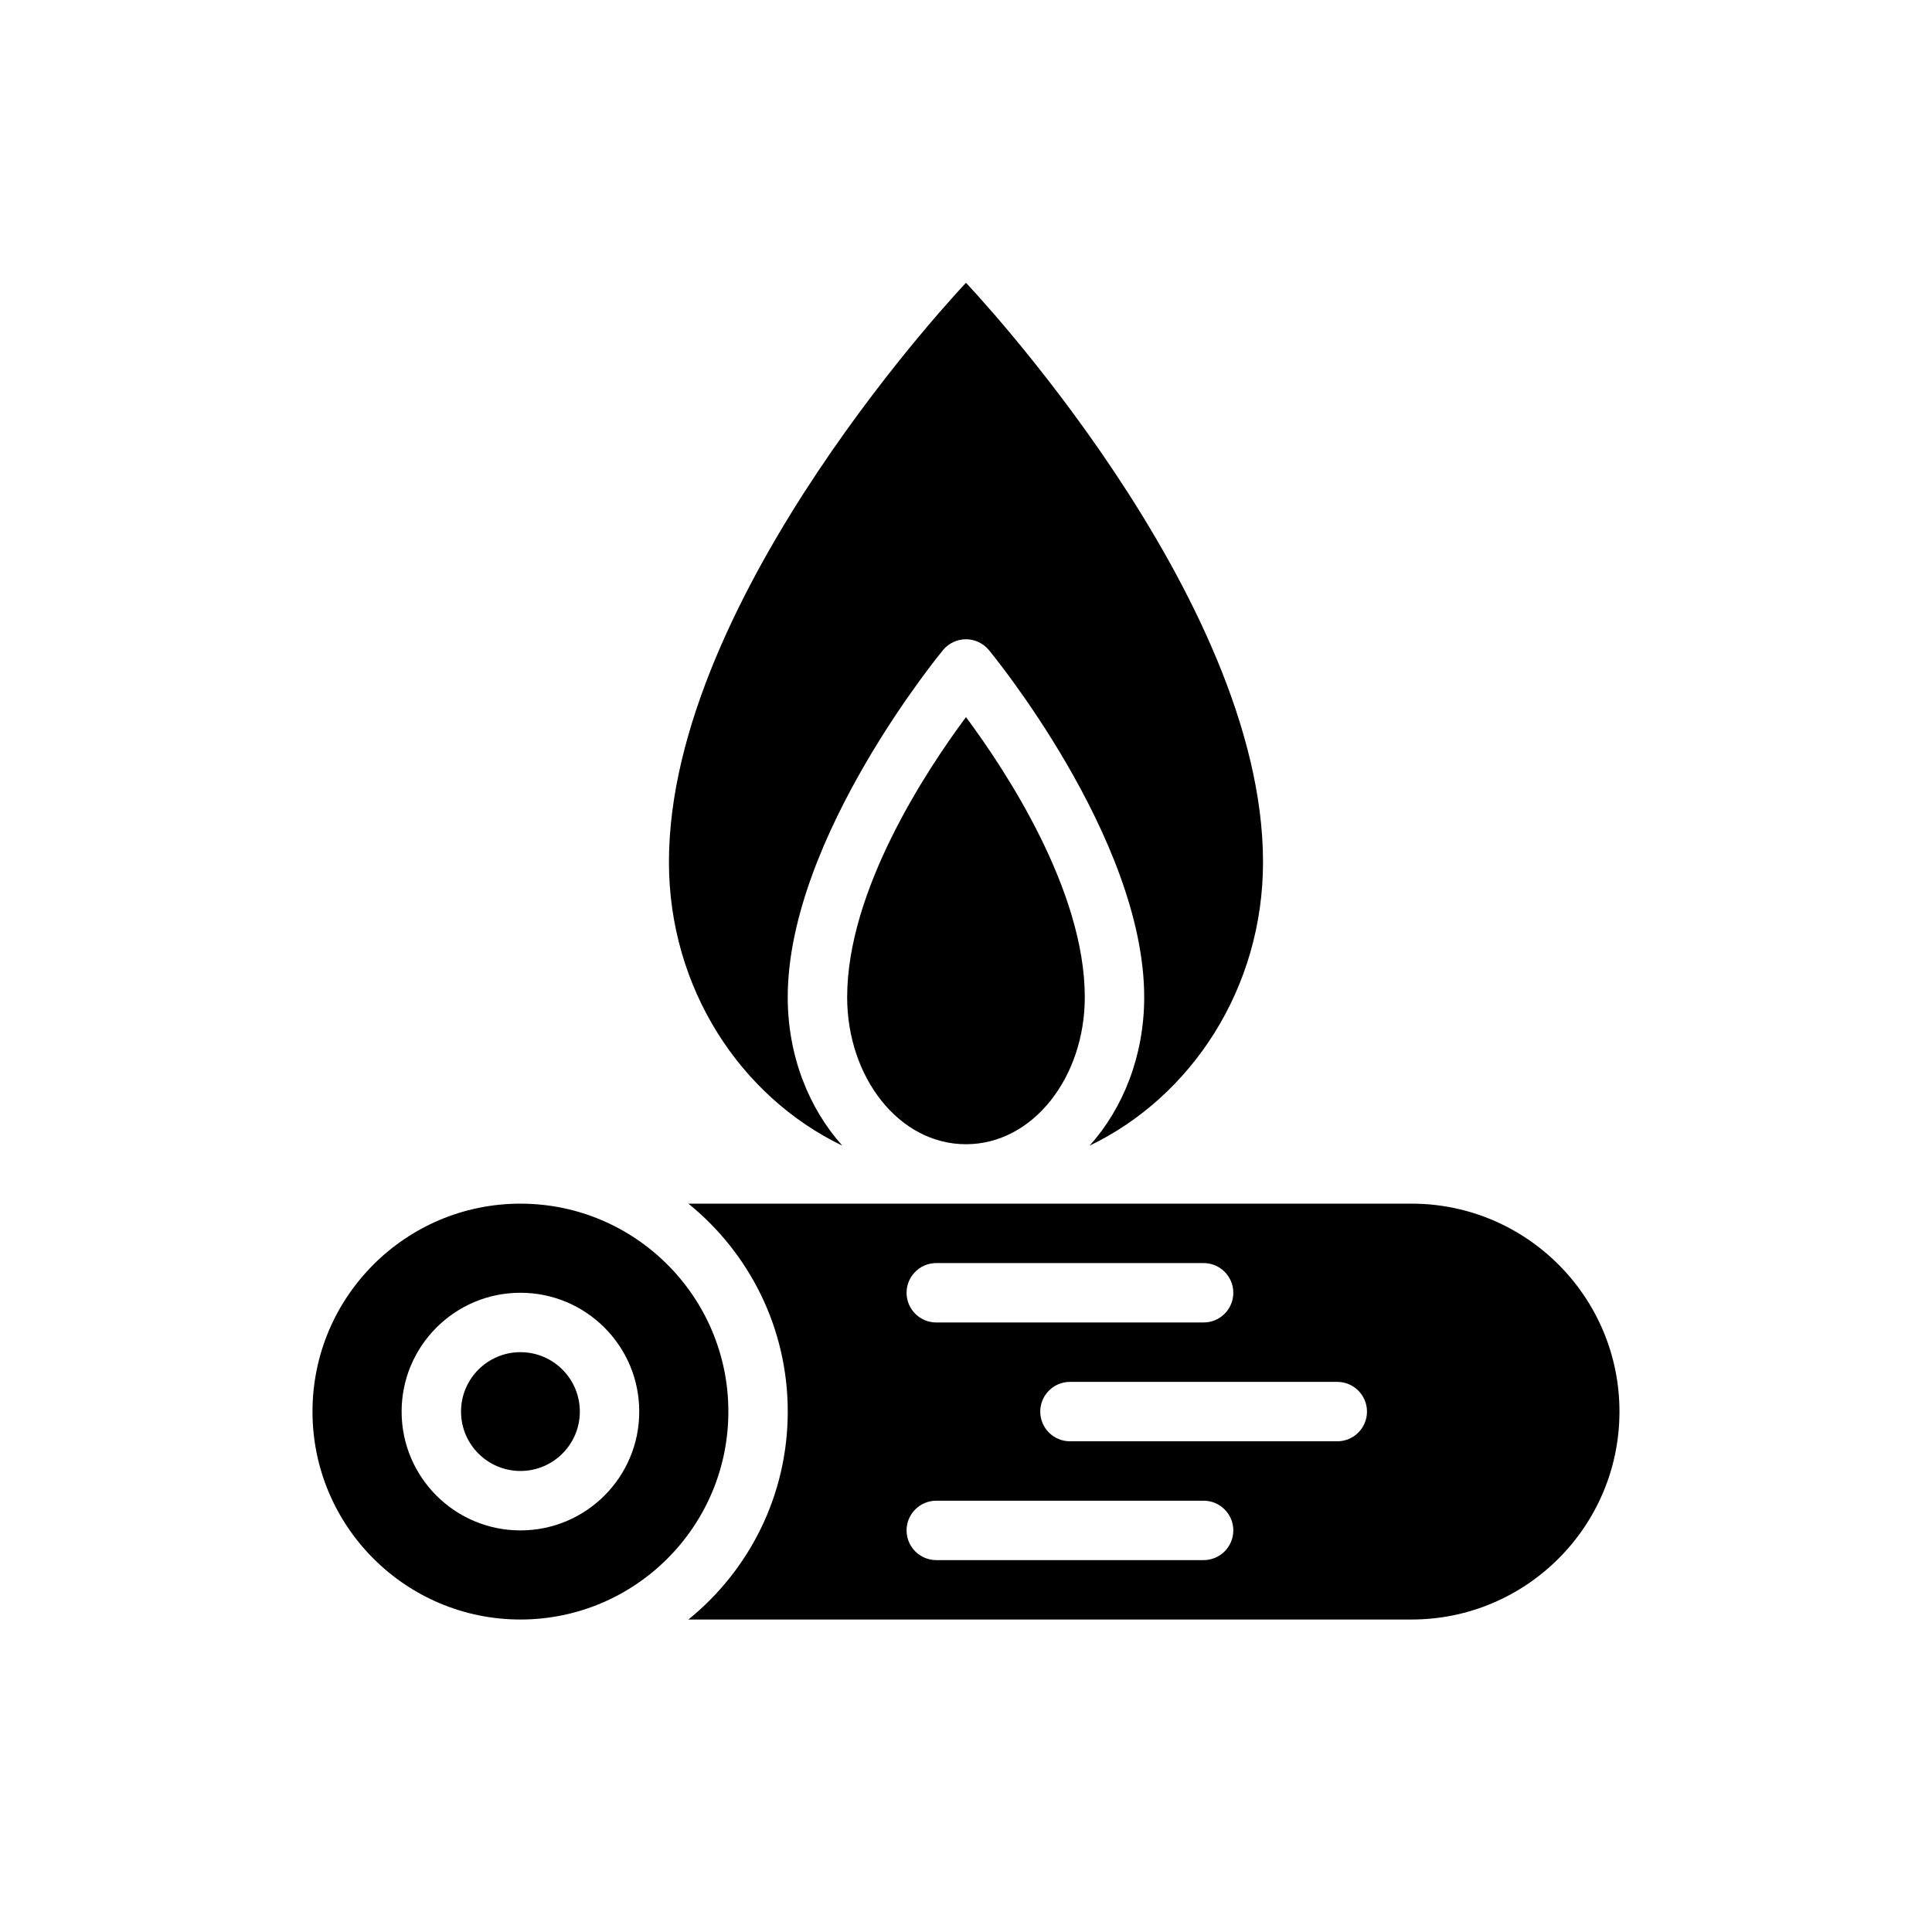 <?xml version="1.0" encoding="UTF-8"?>
<!-- Uploaded to: ICON Repo, www.svgrepo.com, Generator: ICON Repo Mixer Tools -->
<svg fill="#000000" width="800px" height="800px" version="1.1" viewBox="144 144 512 512" xmlns="http://www.w3.org/2000/svg">
 <g fill-rule="evenodd">
  <path d="m281.92 462.98c30.41 0 55.105 24.695 55.105 55.105 0 30.41-24.695 55.105-55.105 55.105-30.41 0-55.105-24.695-55.105-55.105 0-30.41 24.695-55.105 55.105-55.105zm0 23.617c-17.383 0-31.488 14.105-31.488 31.488 0 17.383 14.105 31.488 31.488 31.488 17.383 0 31.488-14.105 31.488-31.488 0-17.383-14.105-31.488-31.488-31.488zm0 15.742c8.691 0 15.742 7.055 15.742 15.742 0 8.691-7.055 15.742-15.742 15.742-8.691 0-15.742-7.055-15.742-15.742 0-8.691 7.055-15.742 15.742-15.742z"/>
  <path d="m367.24 447.62c-27.117-13.059-45.965-41.824-45.965-75.172 0-70.848 78.719-153.5 78.719-153.5s78.719 82.656 78.719 153.5c0 33.348-18.844 62.109-45.965 75.172 8.879-9.895 14.477-23.797 14.477-39.352 0-42.406-41.203-92.047-41.203-92.047-1.496-1.777-3.707-2.809-6.031-2.809-2.32 0-4.535 1.031-6.031 2.809 0 0-41.203 49.641-41.203 92.047 0 15.555 5.598 29.457 14.477 39.352zm32.754-113.58c10.605 14.266 31.488 45.957 31.488 74.227 0 21.168-13.699 38.965-31.488 38.965-17.789 0-31.488-17.797-31.488-38.965 0-28.27 20.883-59.961 31.488-74.227z"/>
  <path d="m326.43 462.98h191.64c30.41 0 55.105 24.695 55.105 55.105 0 30.41-24.695 55.105-55.105 55.105h-191.64c16.059-12.996 26.332-32.859 26.332-55.105 0-22.246-10.273-42.109-26.332-55.105zm65.691 94.465h70.848c4.344 0 7.871-3.527 7.871-7.871s-3.527-7.871-7.871-7.871h-70.848c-4.344 0-7.871 3.527-7.871 7.871s3.527 7.871 7.871 7.871zm35.426-31.488h70.848c4.344 0 7.871-3.527 7.871-7.871s-3.527-7.871-7.871-7.871h-70.848c-4.344 0-7.871 3.527-7.871 7.871s3.527 7.871 7.871 7.871zm-35.426-31.488h70.848c4.344 0 7.871-3.527 7.871-7.871s-3.527-7.871-7.871-7.871h-70.848c-4.344 0-7.871 3.527-7.871 7.871s3.527 7.871 7.871 7.871z"/>
 </g>
</svg>